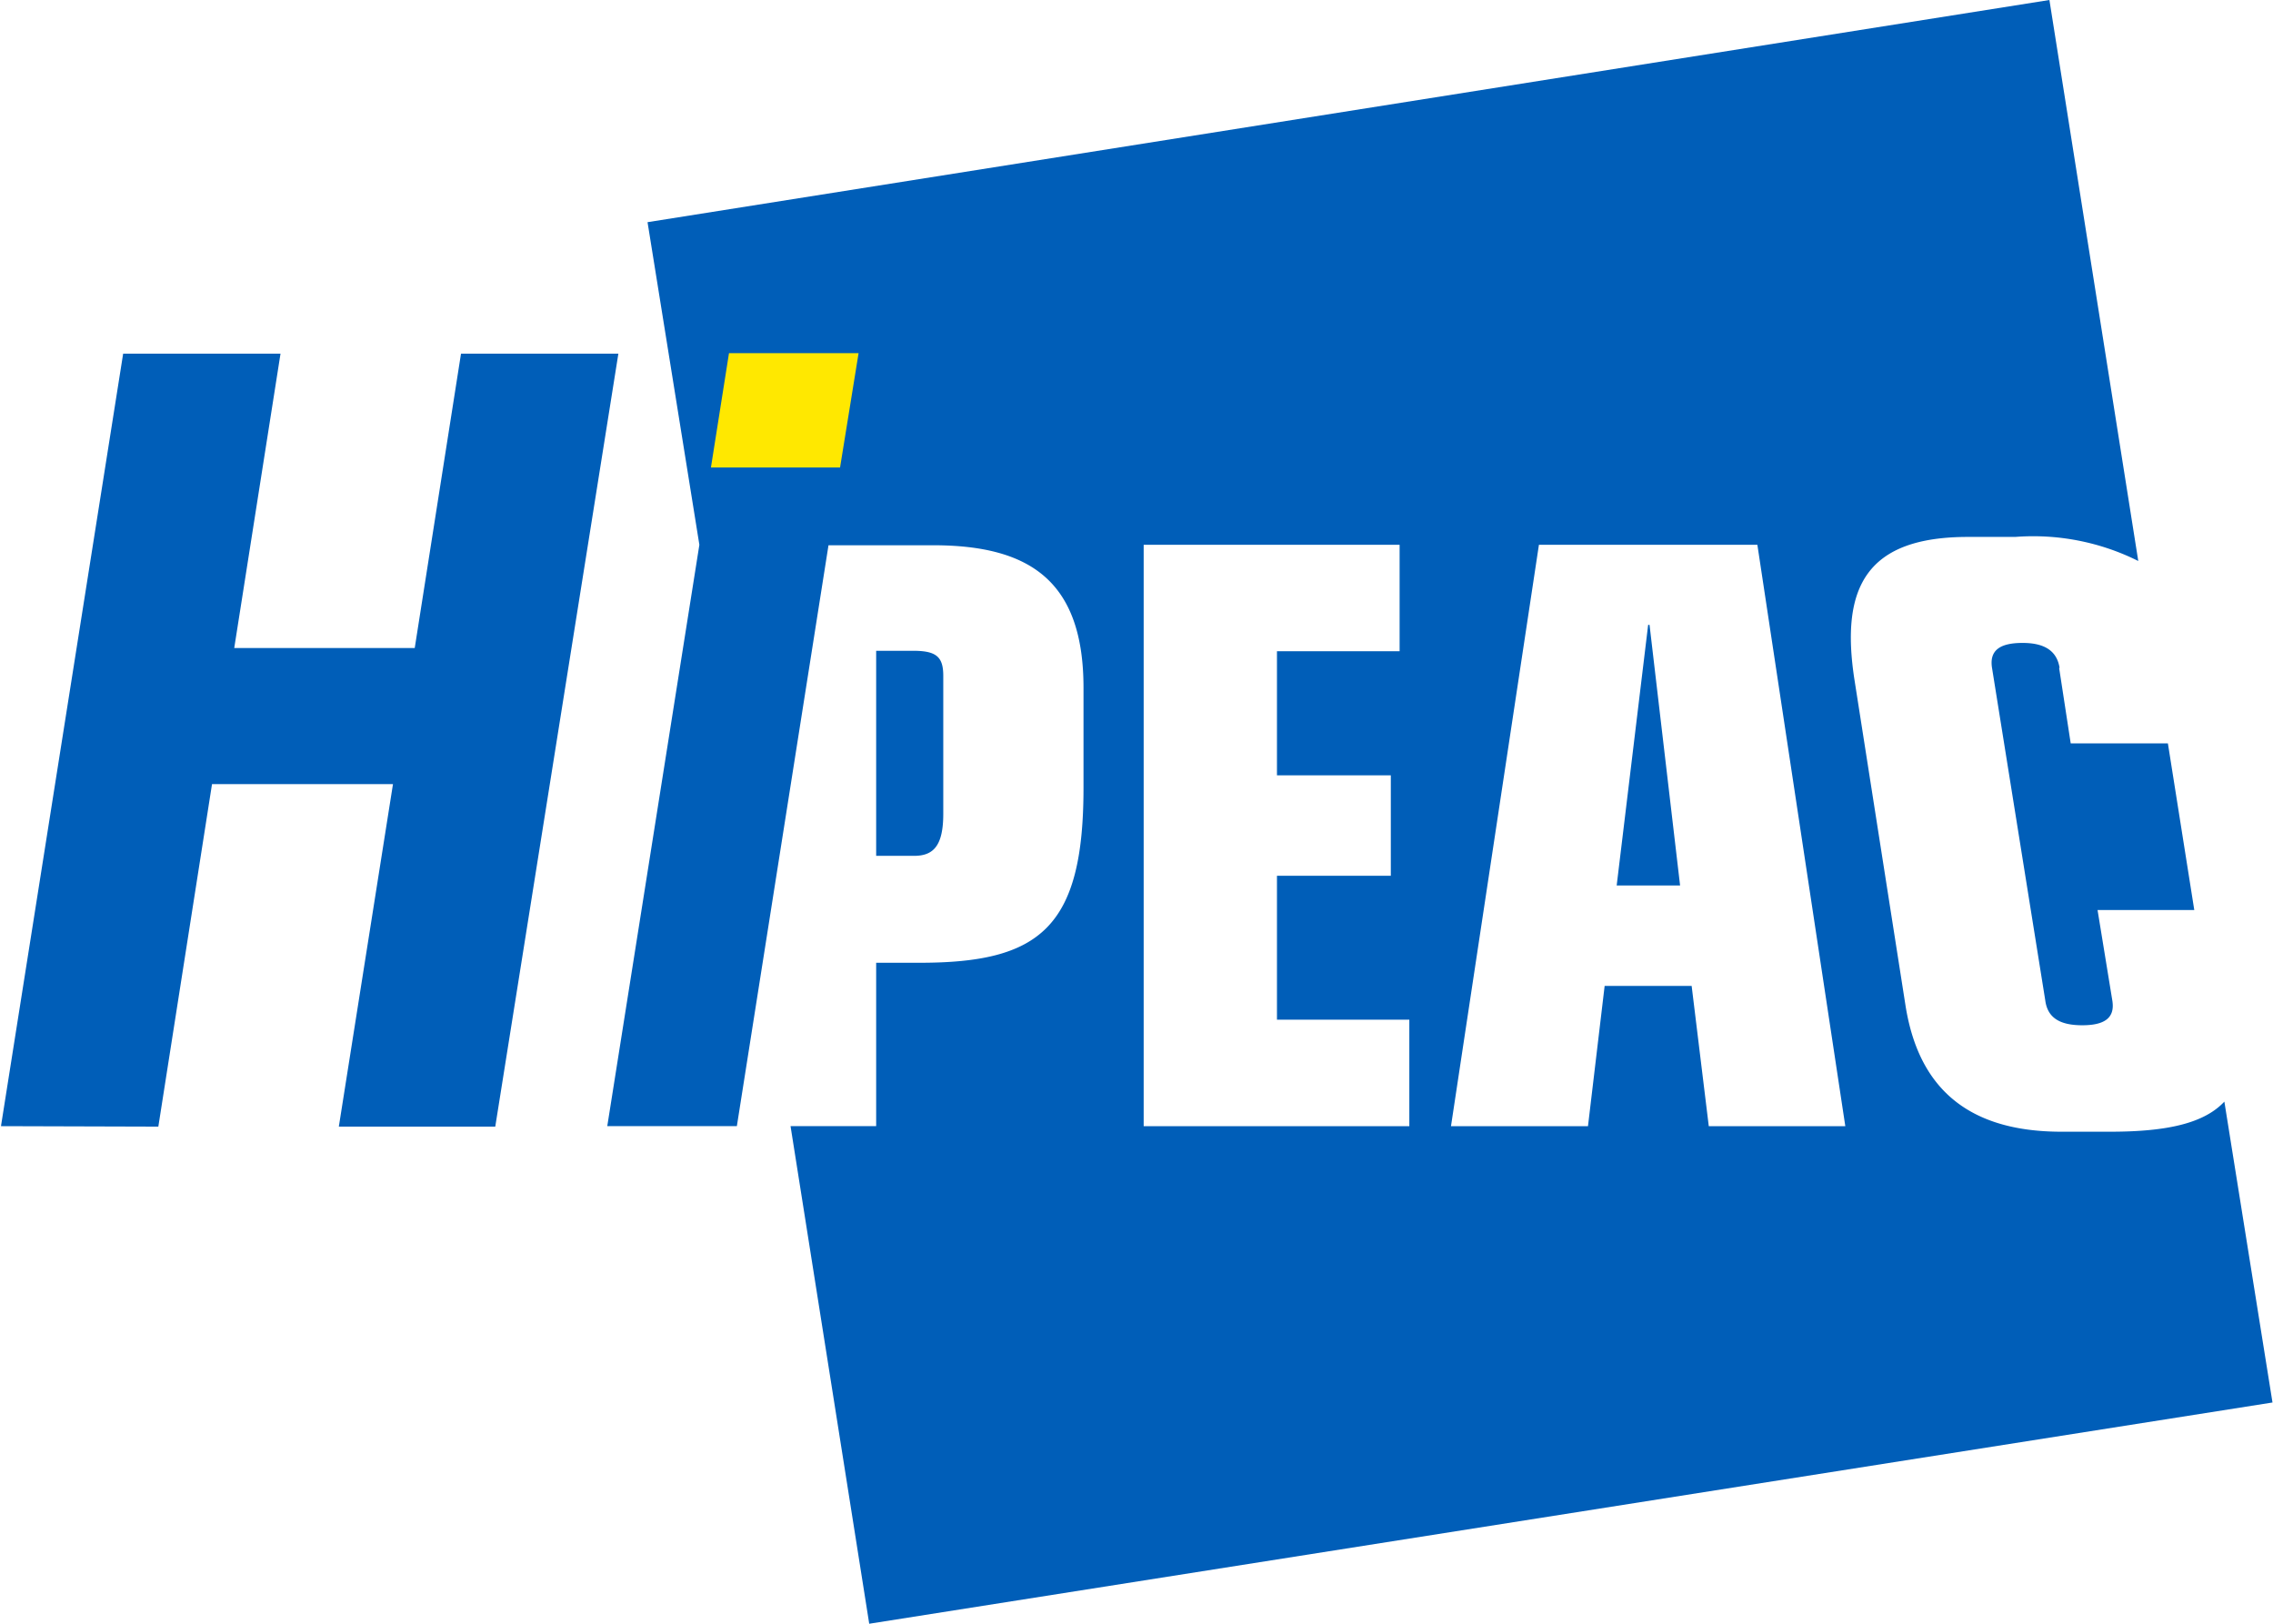 <?xml version="1.0" encoding="UTF-8"?>
<svg xmlns="http://www.w3.org/2000/svg" viewBox="0 0 49.07 35.08" width="350" height="250">
  <defs/>
  <g fill-rule="evenodd" clip-rule="evenodd">
    <path fill="#005eb8" d="M0 24.33L2.64 7.64h3.4l-1 6.36h3.9l1-6.36h3.4l-2.66 16.7H7.3l1.17-7.4H4.56l-1.16 7.4zm18.76 10.75l-1.7-10.75h1.85V20.8h.94c2.6 0 3.54-.76 3.54-3.78v-2.16c0-2.3-1.15-3.08-3.25-3.08h-2.26L15.9 24.33h-2.8l1.99-12.56-1.12-6.97L44.26 0l1.92 12.12a5.08 5.08 0 00-2.66-.52H42.5c-2.17 0-2.77 1.06-2.45 3.1l1.1 7.02c.26 1.65 1.21 2.73 3.37 2.73h1.05c1.23 0 2.03-.18 2.47-.65l1.04 6.5zm.98-16.59h-.83v-4.43h.8c.5 0 .65.13.65.54v2.98c0 .69-.21.91-.63.91m4.96-6.72v12.56h5.74v-2.3h-2.86v-3.11h2.46v-2.17h-2.46v-2.68h2.65v-2.3zm10.93 1.73l.66 5.63h-1.37l.68-5.63zm-2.39-1.73l-1.9 12.56h2.96l.36-3.03h1.88l.37 3.03h2.95l-1.9-12.56zm11.24 2.66l.25 1.63h2.1l.57 3.6H45.3l.32 1.96c.06.38-.18.53-.65.53-.47 0-.75-.15-.8-.54l-1.15-7.18c-.06-.38.17-.54.66-.54.46 0 .74.16.8.54"/>
    <path fill="#ffe800" d="M15.73 7.63h2.8l-.4 2.47h-2.79z"/>
  </g>
</svg>
